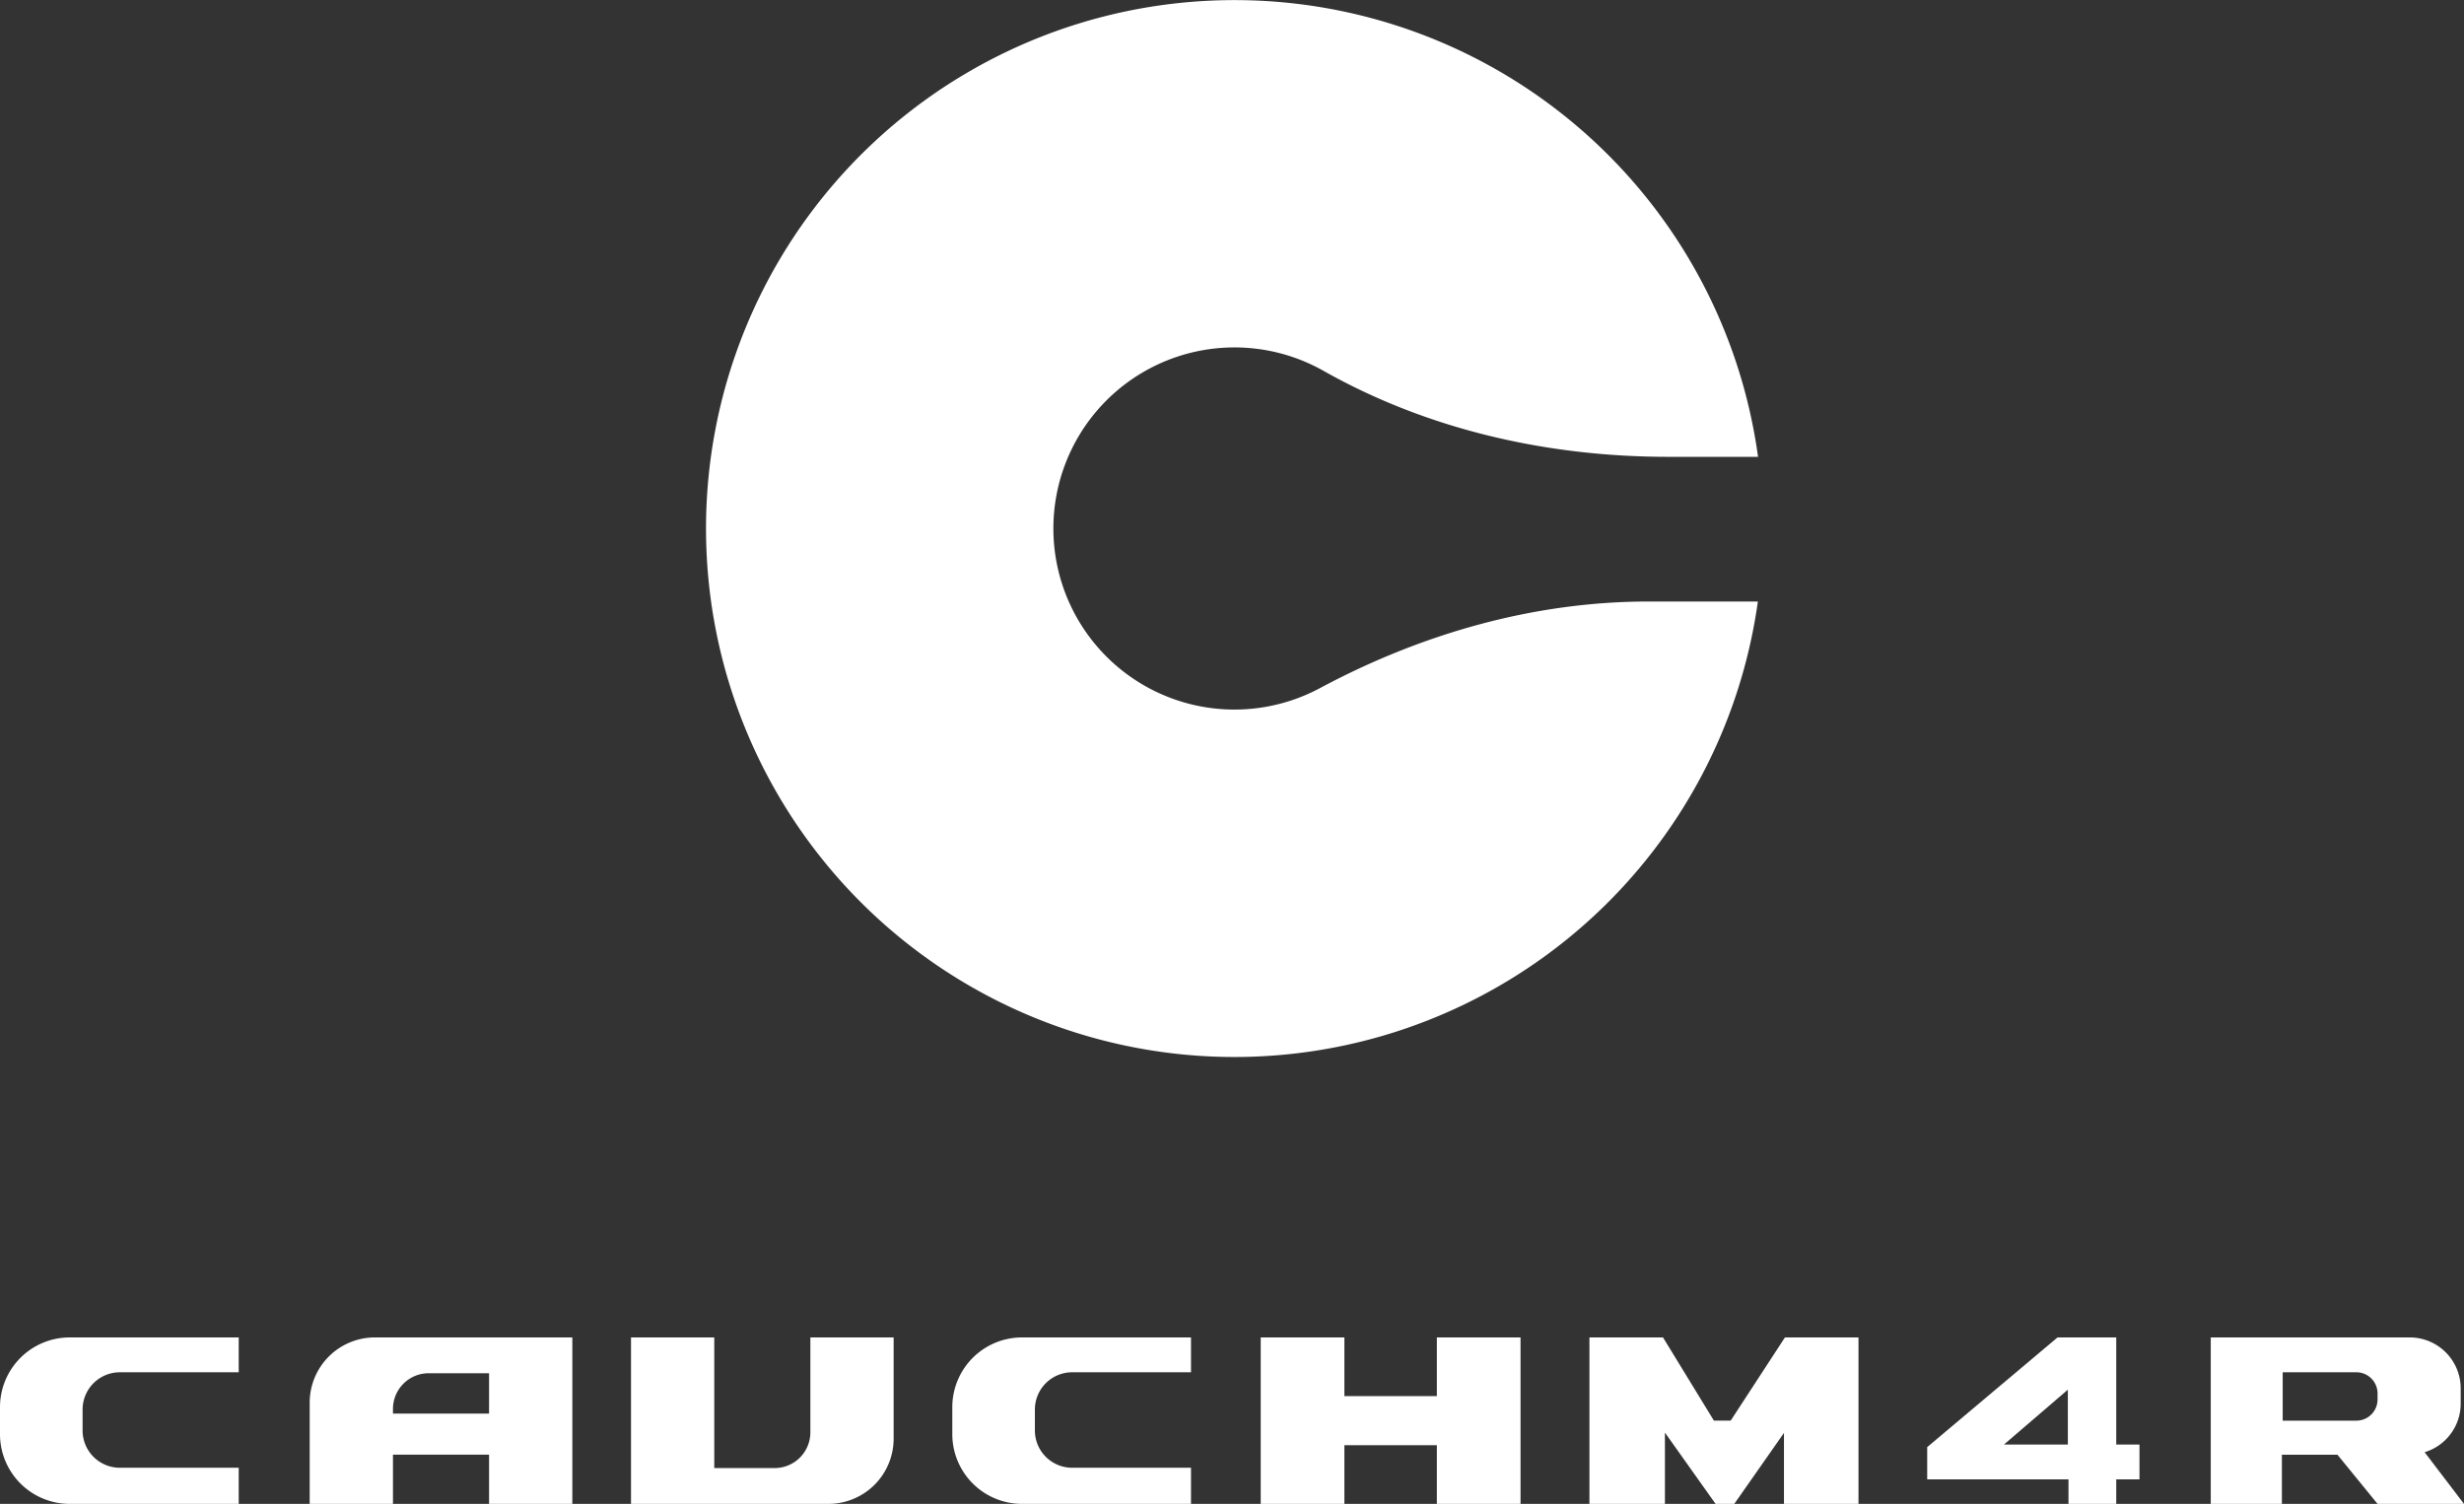<svg xmlns="http://www.w3.org/2000/svg" width="575.758" height="351.416" viewBox="0 0 575.758 351.416">
  <rect x="0" y="0" width="575.758" height="351.416" fill="#333333" stroke="none"/>
  <g id="Logo_Cauchm4r_White" transform="translate(-955 -1148.001)">
    <path id="Path_2" data-name="Path 2" d="M385.27,140.557c-26.949,0-53.128,7.546-76.887,20.264a42.312,42.312,0,1,1,.849-74.184c24.471,13.827,52.488,20.112,80.6,20.112h20.967a123.484,123.484,0,1,0-.04,33.808Z" transform="translate(955 1148)" fill="#fff"/>
    <g id="Group_5" data-name="Group 5">
      <path id="Path_3" data-name="Path 3" d="M19.3,334.262v-4.888a8.712,8.712,0,0,1,8.712-8.712H55.781V312.52H16.293A16.294,16.294,0,0,0,0,328.814v6.309a16.294,16.294,0,0,0,16.293,16.294H55.781v-8.443H28.009a8.712,8.712,0,0,1-8.712-8.712" transform="translate(955 1148)" fill="#fff"/>
      <path id="Path_4" data-name="Path 4" d="M241.821,334.262v-4.888a8.712,8.712,0,0,1,8.712-8.712H278.3V312.52H238.817a16.294,16.294,0,0,0-16.293,16.294v6.309a16.294,16.294,0,0,0,16.293,16.294H278.3v-8.443H250.533a8.712,8.712,0,0,1-8.712-8.712" transform="translate(955 1148)" fill="#fff"/>
      <path id="Path_5" data-name="Path 5" d="M193.571,351.417a15.245,15.245,0,0,0,15.245-15.245V312.521H189.357V334.7a8.345,8.345,0,0,1-8.345,8.345H166.9V312.521H147.445v38.9Z" transform="translate(955 1148)" fill="#fff"/>
      <path id="Path_6" data-name="Path 6" d="M87.61,312.52a15.244,15.244,0,0,0-15.245,15.245v23.652H91.824v-11.5h22.453v11.5h19.459v-38.9Zm4.214,17.79v-1.078a8.345,8.345,0,0,1,8.344-8.345h14.109v9.423Z" transform="translate(955 1148)" fill="#fff"/>
      <path id="Path_7" data-name="Path 7" d="M335.747,312.521V326.24H314.142V312.521H294.589v38.9h19.553V337.7h21.605v13.719H355.3v-38.9Z" transform="translate(955 1148)" fill="#fff"/>
      <path id="Path_8" data-name="Path 8" d="M371.4,351.417v-38.9h17.187l11.9,19.448H404.4l12.684-19.448h17.187v38.9H416.856V334.833l-11.609,16.584h-4.372L389.04,334.758v16.659Z" transform="translate(955 1148)" fill="#fff"/>
      <path id="Path_9" data-name="Path 9" d="M494.5,337.547V312.521H480.779L450.325,338.15v7.538h33.017v5.729H494.5v-5.729h5.428v-8.141Zm-11.307,0H468.266l14.925-12.815Z" transform="translate(955 1148)" fill="#fff"/>
      <path id="Path_10" data-name="Path 10" d="M575.758,351.417l-9.2-12.073a11.87,11.87,0,0,0,8.426-11.332V324.43a11.909,11.909,0,0,0-11.909-11.909H516.584v38.9h16.622V339.922h12.976l9.374,11.495Zm-42.364-30.755h17.212a4.95,4.95,0,0,1,4.95,4.95v1.407a4.95,4.95,0,0,1-4.95,4.95H533.394Z" transform="translate(955 1148)" fill="#fff"/>
    </g>
  </g>
</svg>
